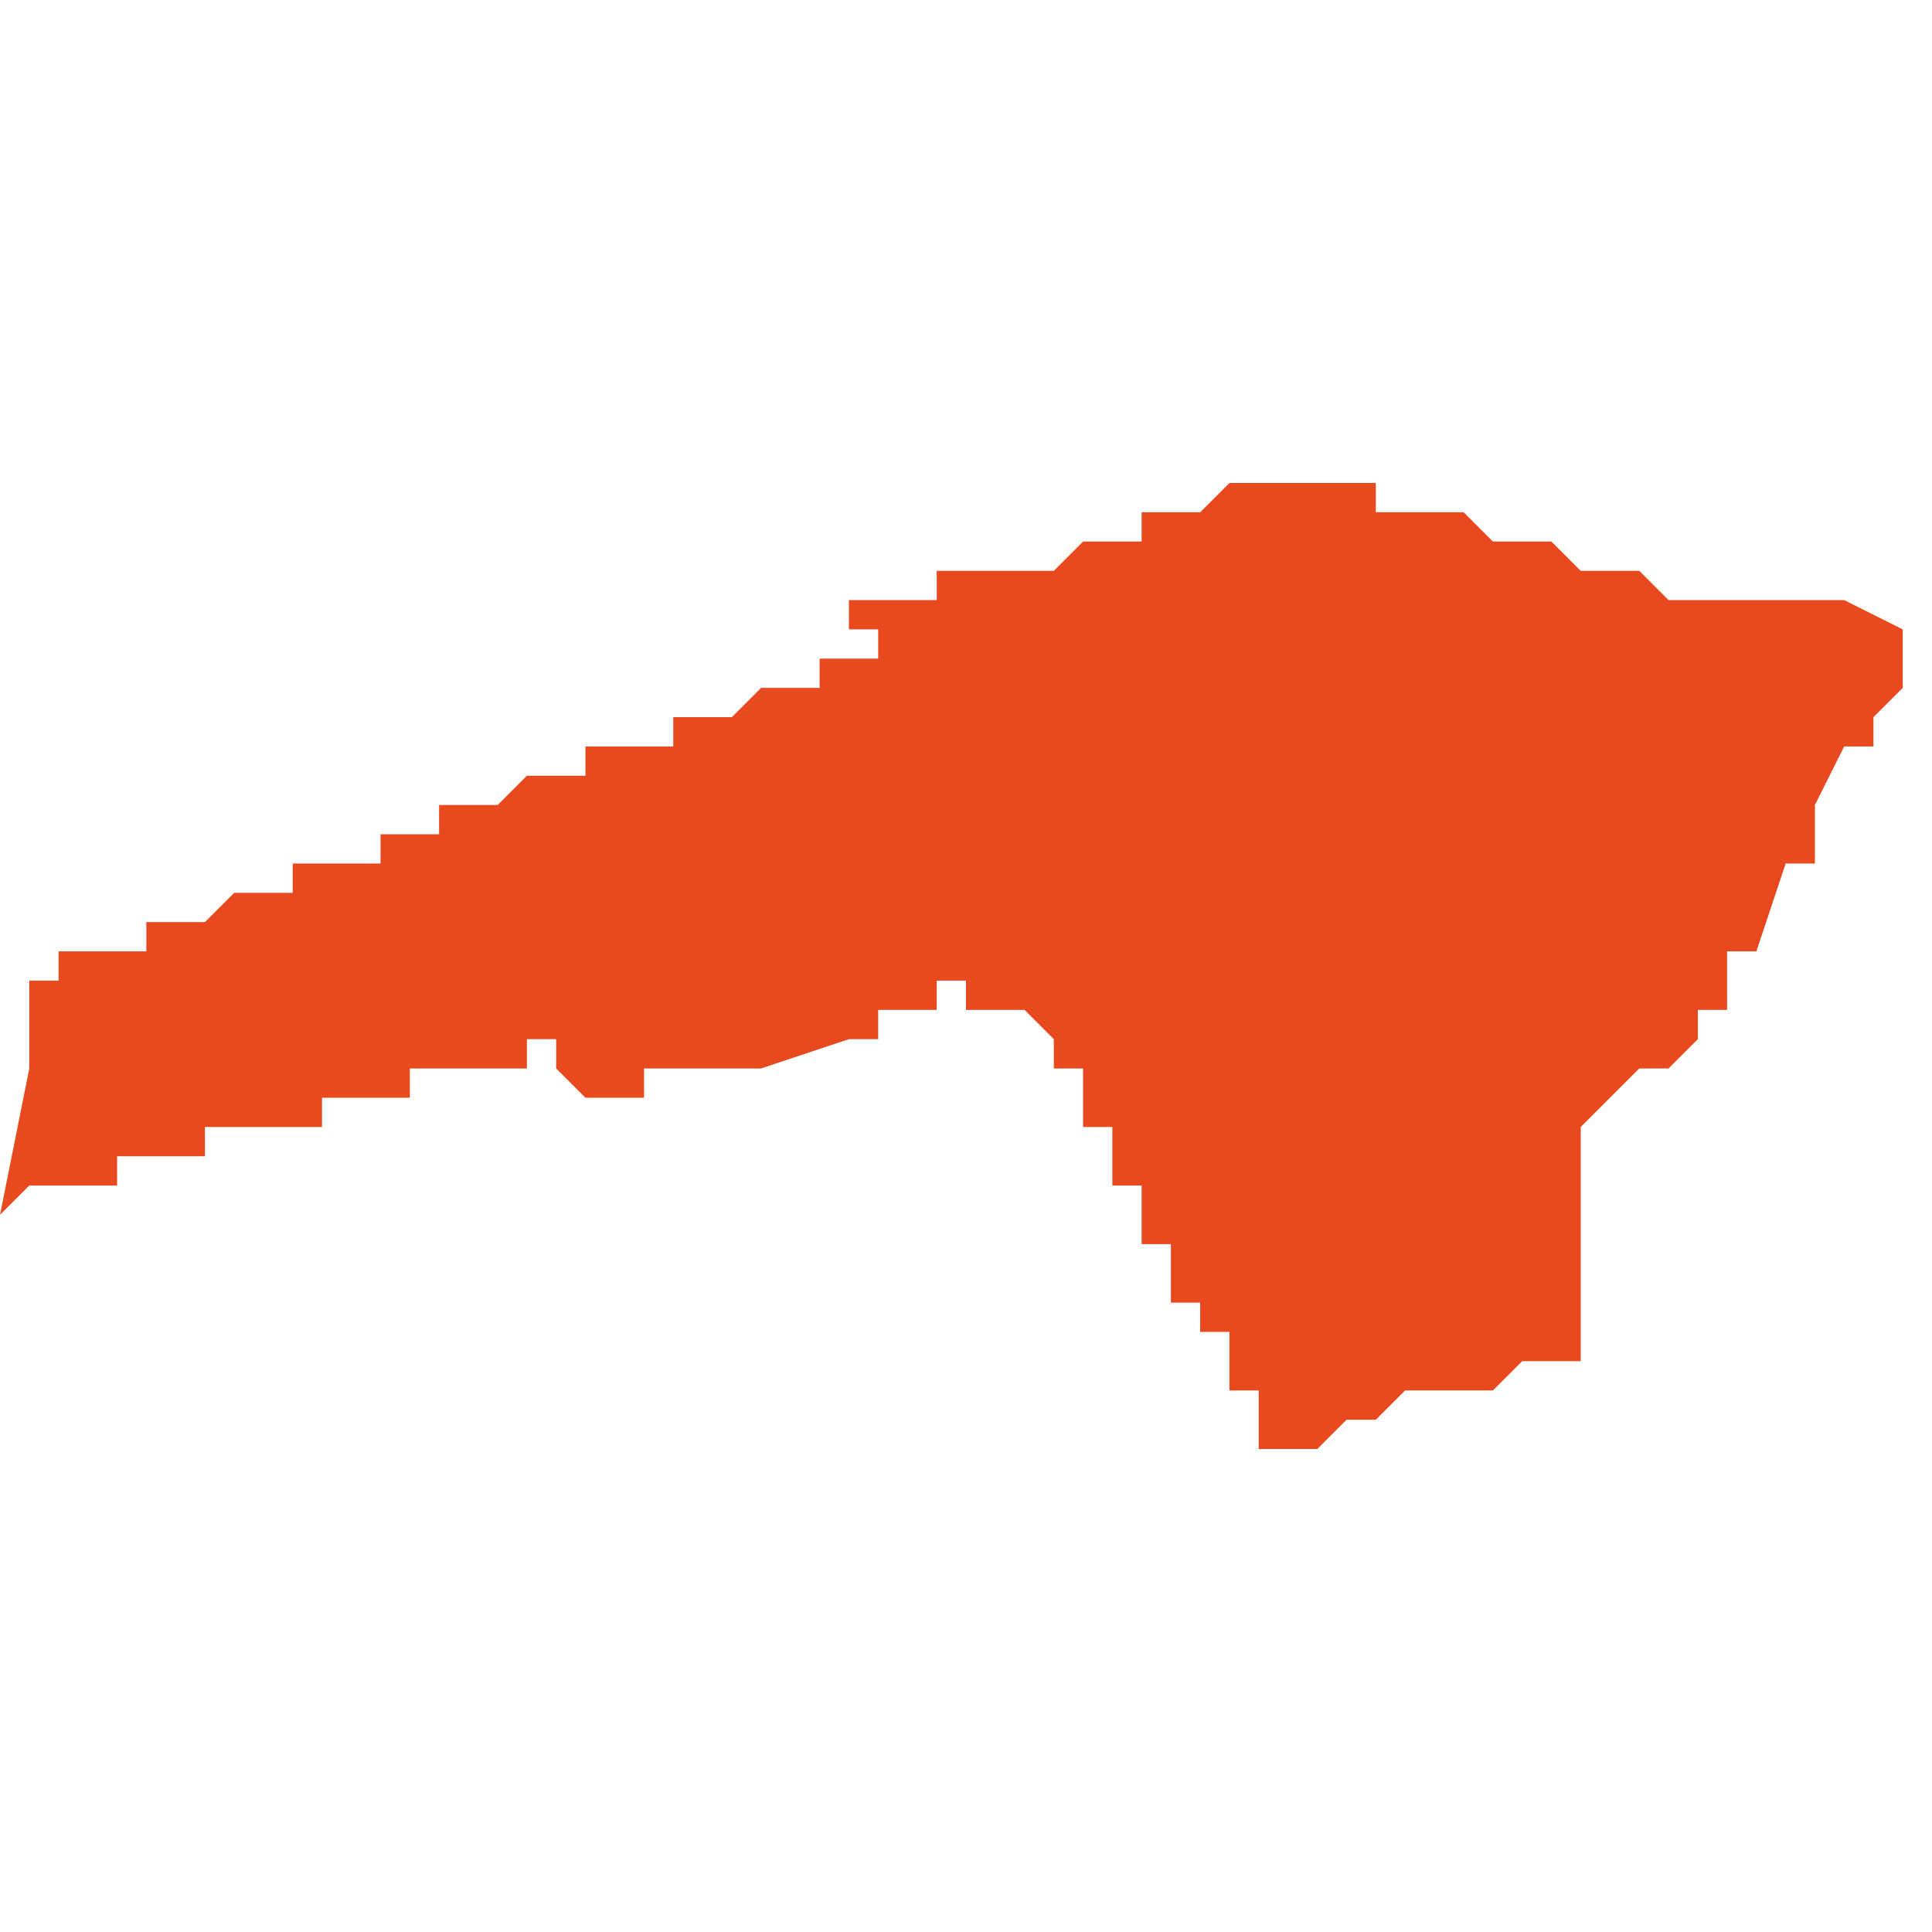 <svg xmlns="http://www.w3.org/2000/svg" xmlns:xlink="http://www.w3.org/1999/xlink" height="300" width="300" viewBox="6.123 -53.189 0.066 0.033"><path d="M 6.186 -53.18 L 6.187 -53.18 6.187 -53.181 6.187 -53.181 6.188 -53.182 6.188 -53.182 6.188 -53.182 6.188 -53.182 6.188 -53.182 6.188 -53.182 6.188 -53.182 6.188 -53.182 6.188 -53.182 6.188 -53.182 6.188 -53.183 6.188 -53.183 6.188 -53.183 6.188 -53.183 6.188 -53.183 6.188 -53.183 6.188 -53.183 6.188 -53.183 6.188 -53.183 6.188 -53.183 6.188 -53.183 6.188 -53.183 6.188 -53.183 6.188 -53.183 6.188 -53.183 6.188 -53.183 6.188 -53.183 6.188 -53.183 6.188 -53.184 6.188 -53.184 6.188 -53.184 6.188 -53.184 6.188 -53.184 6.188 -53.184 6.188 -53.184 6.186 -53.185 6.186 -53.185 6.186 -53.185 6.186 -53.185 6.186 -53.185 6.185 -53.185 6.185 -53.185 6.185 -53.185 6.185 -53.185 6.184 -53.185 6.184 -53.185 6.184 -53.185 6.184 -53.185 6.183 -53.185 6.183 -53.185 6.183 -53.185 6.183 -53.185 6.183 -53.185 6.183 -53.185 6.183 -53.185 6.183 -53.185 6.183 -53.185 6.183 -53.185 6.183 -53.185 6.182 -53.185 6.182 -53.185 6.182 -53.185 6.182 -53.185 6.182 -53.185 6.182 -53.185 6.182 -53.185 6.182 -53.185 6.182 -53.185 6.182 -53.185 6.182 -53.185 6.182 -53.185 6.182 -53.185 6.182 -53.185 6.182 -53.185 6.182 -53.185 6.182 -53.185 6.182 -53.185 6.182 -53.185 6.182 -53.185 6.181 -53.185 6.181 -53.185 6.18 -53.185 6.18 -53.185 6.179 -53.186 6.179 -53.186 6.178 -53.186 6.177 -53.186 6.177 -53.186 6.177 -53.186 6.176 -53.187 6.175 -53.187 6.175 -53.187 6.175 -53.187 6.174 -53.187 6.173 -53.188 6.172 -53.188 6.172 -53.188 6.171 -53.188 6.171 -53.188 6.171 -53.188 6.171 -53.188 6.17 -53.188 6.17 -53.188 6.17 -53.188 6.17 -53.188 6.17 -53.189 6.169 -53.189 6.169 -53.189 6.168 -53.189 6.167 -53.189 6.167 -53.189 6.167 -53.189 6.167 -53.189 6.167 -53.189 6.166 -53.189 6.166 -53.189 6.166 -53.189 6.166 -53.189 6.166 -53.189 6.165 -53.189 6.165 -53.189 6.165 -53.189 6.164 -53.188 6.164 -53.188 6.164 -53.188 6.164 -53.188 6.164 -53.188 6.164 -53.188 6.164 -53.188 6.164 -53.188 6.164 -53.188 6.164 -53.188 6.163 -53.188 6.163 -53.188 6.163 -53.188 6.163 -53.188 6.163 -53.188 6.162 -53.188 6.162 -53.188 6.162 -53.187 6.162 -53.187 6.162 -53.187 6.162 -53.187 6.162 -53.187 6.162 -53.187 6.162 -53.187 6.162 -53.187 6.161 -53.187 6.161 -53.187 6.161 -53.187 6.161 -53.187 6.161 -53.187 6.161 -53.187 6.161 -53.187 6.161 -53.187 6.161 -53.187 6.16 -53.187 6.16 -53.187 6.16 -53.187 6.16 -53.187 6.16 -53.187 6.159 -53.186 6.159 -53.186 6.159 -53.186 6.159 -53.186 6.159 -53.186 6.159 -53.186 6.158 -53.186 6.158 -53.186 6.158 -53.186 6.158 -53.186 6.158 -53.186 6.158 -53.186 6.158 -53.186 6.157 -53.186 6.157 -53.186 6.157 -53.186 6.157 -53.186 6.157 -53.186 6.157 -53.186 6.157 -53.186 6.157 -53.185 6.157 -53.185 6.157 -53.186 6.157 -53.186 6.157 -53.186 6.156 -53.186 6.156 -53.186 6.156 -53.186 6.156 -53.186 6.156 -53.186 6.156 -53.186 6.155 -53.186 6.155 -53.186 6.155 -53.185 6.155 -53.185 6.155 -53.185 6.155 -53.185 6.155 -53.185 6.155 -53.185 6.155 -53.185 6.154 -53.185 6.154 -53.185 6.154 -53.185 6.154 -53.185 6.154 -53.185 6.154 -53.185 6.154 -53.185 6.154 -53.185 6.154 -53.185 6.153 -53.185 6.153 -53.185 6.153 -53.185 6.153 -53.185 6.152 -53.185 6.152 -53.185 6.152 -53.185 6.152 -53.185 6.152 -53.185 6.152 -53.185 6.152 -53.185 6.152 -53.185 6.152 -53.185 6.152 -53.185 6.152 -53.185 6.152 -53.185 6.152 -53.185 6.152 -53.185 6.152 -53.185 6.152 -53.185 6.152 -53.185 6.152 -53.185 6.152 -53.185 6.152 -53.184 6.152 -53.184 6.152 -53.184 6.152 -53.184 6.152 -53.184 6.152 -53.184 6.152 -53.184 6.152 -53.184 6.152 -53.184 6.152 -53.184 6.152 -53.184 6.152 -53.184 6.152 -53.184 6.152 -53.184 6.152 -53.184 6.152 -53.184 6.152 -53.184 6.152 -53.184 6.152 -53.184 6.152 -53.184 6.152 -53.184 6.152 -53.184 6.153 -53.184 6.153 -53.184 6.153 -53.184 6.153 -53.183 6.153 -53.183 6.153 -53.183 6.153 -53.183 6.153 -53.183 6.153 -53.183 6.153 -53.183 6.153 -53.183 6.153 -53.183 6.153 -53.183 6.153 -53.183 6.152 -53.183 6.152 -53.183 6.152 -53.183 6.152 -53.183 6.152 -53.183 6.152 -53.183 6.152 -53.183 6.152 -53.183 6.152 -53.183 6.151 -53.183 6.151 -53.183 6.151 -53.183 6.151 -53.182 6.151 -53.182 6.151 -53.182 6.151 -53.182 6.151 -53.182 6.151 -53.182 6.151 -53.182 6.151 -53.182 6.151 -53.182 6.15 -53.182 6.15 -53.182 6.15 -53.182 6.15 -53.182 6.15 -53.182 6.15 -53.182 6.15 -53.182 6.15 -53.182 6.15 -53.182 6.15 -53.182 6.15 -53.182 6.15 -53.182 6.15 -53.182 6.15 -53.182 6.15 -53.182 6.15 -53.182 6.15 -53.182 6.149 -53.182 6.149 -53.182 6.149 -53.182 6.149 -53.182 6.149 -53.182 6.149 -53.182 6.149 -53.182 6.149 -53.182 6.149 -53.182 6.149 -53.182 6.149 -53.182 6.149 -53.182 6.149 -53.182 6.149 -53.182 6.148 -53.181 6.148 -53.181 6.148 -53.181 6.148 -53.181 6.148 -53.181 6.148 -53.181 6.148 -53.181 6.148 -53.181 6.148 -53.181 6.148 -53.181 6.148 -53.181 6.148 -53.181 6.147 -53.181 6.147 -53.181 6.147 -53.181 6.147 -53.181 6.147 -53.181 6.147 -53.181 6.147 -53.181 6.147 -53.181 6.147 -53.181 6.147 -53.181 6.147 -53.181 6.146 -53.181 6.146 -53.181 6.146 -53.181 6.146 -53.181 6.146 -53.18 6.146 -53.18 6.146 -53.18 6.146 -53.18 6.146 -53.18 6.146 -53.18 6.146 -53.18 6.145 -53.18 6.145 -53.18 6.145 -53.18 6.145 -53.18 6.145 -53.18 6.145 -53.18 6.145 -53.18 6.145 -53.18 6.145 -53.18 6.145 -53.18 6.145 -53.18 6.145 -53.18 6.144 -53.18 6.144 -53.18 6.144 -53.18 6.144 -53.18 6.144 -53.18 6.144 -53.18 6.144 -53.18 6.144 -53.18 6.144 -53.18 6.144 -53.18 6.144 -53.18 6.144 -53.18 6.143 -53.18 6.143 -53.18 6.143 -53.18 6.143 -53.18 6.143 -53.179 6.143 -53.179 6.143 -53.179 6.143 -53.179 6.143 -53.179 6.143 -53.179 6.143 -53.179 6.143 -53.179 6.143 -53.179 6.143 -53.179 6.142 -53.179 6.142 -53.179 6.142 -53.179 6.142 -53.179 6.142 -53.179 6.142 -53.179 6.142 -53.179 6.142 -53.179 6.142 -53.179 6.142 -53.179 6.141 -53.179 6.141 -53.179 6.141 -53.179 6.141 -53.179 6.141 -53.179 6.141 -53.179 6.141 -53.179 6.141 -53.179 6.141 -53.179 6.141 -53.179 6.141 -53.179 6.141 -53.179 6.141 -53.179 6.141 -53.179 6.141 -53.179 6.14 -53.178 6.14 -53.178 6.14 -53.178 6.138 -53.178 6.138 -53.178 6.138 -53.178 6.138 -53.177 6.138 -53.177 6.138 -53.177 6.138 -53.177 6.138 -53.177 6.138 -53.177 6.138 -53.177 6.138 -53.177 6.138 -53.177 6.138 -53.177 6.138 -53.177 6.138 -53.177 6.138 -53.177 6.137 -53.177 6.137 -53.177 6.137 -53.177 6.137 -53.177 6.137 -53.177 6.137 -53.177 6.137 -53.177 6.137 -53.177 6.137 -53.177 6.137 -53.177 6.137 -53.177 6.137 -53.177 6.137 -53.177 6.136 -53.177 6.136 -53.177 6.136 -53.177 6.136 -53.177 6.136 -53.177 6.136 -53.177 6.136 -53.177 6.136 -53.177 6.136 -53.177 6.136 -53.177 6.136 -53.177 6.136 -53.176 6.136 -53.176 6.136 -53.176 6.136 -53.176 6.135 -53.176 6.135 -53.176 6.135 -53.176 6.135 -53.176 6.135 -53.176 6.135 -53.176 6.135 -53.176 6.135 -53.176 6.135 -53.176 6.135 -53.176 6.135 -53.176 6.135 -53.176 6.135 -53.176 6.135 -53.176 6.135 -53.176 6.134 -53.176 6.134 -53.176 6.134 -53.176 6.134 -53.176 6.133 -53.176 6.133 -53.176 6.133 -53.176 6.133 -53.176 6.133 -53.175 6.133 -53.175 6.133 -53.175 6.133 -53.175 6.133 -53.175 6.132 -53.175 6.132 -53.175 6.132 -53.175 6.132 -53.175 6.131 -53.175 6.131 -53.175 6.131 -53.175 6.131 -53.175 6.13 -53.174 6.13 -53.174 6.13 -53.174 6.13 -53.174 6.13 -53.174 6.13 -53.174 6.13 -53.174 6.13 -53.174 6.129 -53.174 6.129 -53.174 6.128 -53.174 6.128 -53.174 6.128 -53.174 6.128 -53.173 6.127 -53.173 6.127 -53.173 6.127 -53.173 6.127 -53.173 6.127 -53.173 6.127 -53.173 6.127 -53.173 6.126 -53.173 6.126 -53.173 6.126 -53.173 6.126 -53.173 6.126 -53.173 6.126 -53.173 6.126 -53.173 6.126 -53.173 6.126 -53.173 6.126 -53.173 6.126 -53.173 6.125 -53.173 6.125 -53.173 6.125 -53.172 6.125 -53.172 6.125 -53.172 6.125 -53.172 6.125 -53.172 6.125 -53.172 6.125 -53.172 6.125 -53.172 6.124 -53.172 6.124 -53.172 6.124 -53.172 6.124 -53.172 6.124 -53.171 6.124 -53.171 6.124 -53.171 6.124 -53.171 6.124 -53.171 6.124 -53.17 6.124 -53.17 6.124 -53.17 6.124 -53.17 6.124 -53.17 6.124 -53.17 6.124 -53.169 6.124 -53.169 6.124 -53.169 6.124 -53.169 6.124 -53.169 6.123 -53.169 6.123 -53.169 6.123 -53.169 6.123 -53.169 6.123 -53.169 6.123 -53.169 6.123 -53.169 6.123 -53.169 6.123 -53.169 6.123 -53.169 6.123 -53.169 6.124 -53.169 6.123 -53.164 6.123 -53.164 6.123 -53.164 6.123 -53.164 6.124 -53.165 6.124 -53.165 6.124 -53.165 6.125 -53.165 6.125 -53.165 6.126 -53.165 6.126 -53.165 6.127 -53.165 6.127 -53.166 6.127 -53.166 6.128 -53.166 6.128 -53.166 6.128 -53.166 6.129 -53.166 6.129 -53.166 6.13 -53.166 6.13 -53.166 6.13 -53.167 6.131 -53.167 6.131 -53.167 6.132 -53.167 6.132 -53.167 6.132 -53.167 6.133 -53.167 6.133 -53.167 6.133 -53.167 6.133 -53.167 6.133 -53.167 6.133 -53.167 6.134 -53.167 6.134 -53.168 6.134 -53.168 6.135 -53.168 6.135 -53.168 6.135 -53.168 6.135 -53.168 6.136 -53.168 6.136 -53.168 6.136 -53.168 6.136 -53.168 6.136 -53.168 6.137 -53.168 6.137 -53.168 6.137 -53.168 6.137 -53.168 6.137 -53.168 6.137 -53.168 6.137 -53.169 6.138 -53.169 6.138 -53.169 6.138 -53.169 6.138 -53.169 6.138 -53.169 6.138 -53.169 6.138 -53.169 6.139 -53.169 6.139 -53.169 6.139 -53.169 6.139 -53.169 6.14 -53.169 6.14 -53.169 6.14 -53.169 6.14 -53.169 6.14 -53.169 6.141 -53.169 6.141 -53.169 6.141 -53.169 6.141 -53.17 6.141 -53.17 6.142 -53.17 6.142 -53.17 6.142 -53.17 6.142 -53.17 6.142 -53.17 6.142 -53.17 6.142 -53.169 6.142 -53.169 6.142 -53.169 6.142 -53.169 6.143 -53.168 6.143 -53.168 6.143 -53.168 6.143 -53.168 6.143 -53.168 6.143 -53.168 6.144 -53.168 6.144 -53.168 6.144 -53.168 6.144 -53.168 6.144 -53.168 6.144 -53.168 6.144 -53.168 6.144 -53.168 6.144 -53.168 6.145 -53.168 6.145 -53.168 6.145 -53.169 6.146 -53.169 6.146 -53.169 6.146 -53.169 6.146 -53.169 6.147 -53.169 6.147 -53.169 6.147 -53.169 6.147 -53.169 6.147 -53.169 6.148 -53.169 6.148 -53.169 6.148 -53.169 6.148 -53.169 6.148 -53.169 6.148 -53.169 6.148 -53.169 6.149 -53.169 6.149 -53.169 6.149 -53.169 6.149 -53.169 6.149 -53.169 6.149 -53.169 6.149 -53.169 6.149 -53.169 6.152 -53.17 6.153 -53.17 6.153 -53.17 6.153 -53.17 6.153 -53.171 6.153 -53.171 6.153 -53.171 6.153 -53.171 6.153 -53.171 6.153 -53.171 6.153 -53.171 6.153 -53.171 6.154 -53.171 6.154 -53.171 6.154 -53.171 6.154 -53.171 6.154 -53.171 6.154 -53.171 6.154 -53.171 6.154 -53.171 6.154 -53.171 6.154 -53.171 6.154 -53.171 6.154 -53.171 6.154 -53.171 6.154 -53.171 6.154 -53.171 6.155 -53.171 6.155 -53.171 6.155 -53.171 6.155 -53.171 6.155 -53.171 6.155 -53.171 6.155 -53.172 6.155 -53.172 6.156 -53.172 6.156 -53.172 6.156 -53.171 6.156 -53.171 6.156 -53.171 6.157 -53.171 6.157 -53.171 6.157 -53.171 6.157 -53.171 6.157 -53.171 6.157 -53.171 6.157 -53.171 6.157 -53.171 6.157 -53.171 6.157 -53.171 6.157 -53.171 6.158 -53.171 6.158 -53.171 6.158 -53.171 6.158 -53.171 6.158 -53.171 6.158 -53.171 6.158 -53.171 6.158 -53.171 6.158 -53.171 6.158 -53.171 6.159 -53.17 6.159 -53.17 6.159 -53.17 6.159 -53.17 6.159 -53.17 6.159 -53.17 6.159 -53.17 6.159 -53.17 6.159 -53.169 6.159 -53.169 6.159 -53.169 6.159 -53.169 6.159 -53.169 6.159 -53.169 6.159 -53.169 6.159 -53.169 6.159 -53.169 6.16 -53.169 6.16 -53.168 6.16 -53.168 6.16 -53.168 6.16 -53.168 6.16 -53.168 6.16 -53.168 6.16 -53.167 6.16 -53.167 6.16 -53.167 6.161 -53.167 6.161 -53.166 6.161 -53.166 6.161 -53.165 6.161 -53.165 6.162 -53.165 6.162 -53.165 6.162 -53.165 6.162 -53.165 6.162 -53.165 6.162 -53.164 6.162 -53.164 6.162 -53.164 6.162 -53.164 6.162 -53.164 6.162 -53.164 6.162 -53.164 6.162 -53.164 6.162 -53.163 6.163 -53.163 6.163 -53.163 6.163 -53.163 6.163 -53.163 6.163 -53.163 6.163 -53.163 6.163 -53.163 6.163 -53.162 6.163 -53.162 6.163 -53.162 6.163 -53.162 6.163 -53.161 6.163 -53.161 6.164 -53.161 6.164 -53.161 6.164 -53.16 6.164 -53.16 6.164 -53.16 6.164 -53.16 6.164 -53.16 6.164 -53.16 6.164 -53.16 6.164 -53.16 6.165 -53.16 6.165 -53.16 6.165 -53.16 6.165 -53.16 6.165 -53.159 6.165 -53.159 6.165 -53.159 6.165 -53.159 6.165 -53.159 6.165 -53.159 6.165 -53.159 6.165 -53.159 6.165 -53.159 6.165 -53.159 6.165 -53.159 6.165 -53.159 6.165 -53.158 6.165 -53.158 6.165 -53.158 6.166 -53.158 6.166 -53.158 6.166 -53.158 6.166 -53.157 6.166 -53.157 6.166 -53.156 6.166 -53.156 6.167 -53.156 6.167 -53.156 6.167 -53.156 6.167 -53.156 6.168 -53.156 6.169 -53.157 6.169 -53.157 6.17 -53.157 6.171 -53.158 6.171 -53.158 6.172 -53.158 6.172 -53.158 6.172 -53.158 6.173 -53.158 6.173 -53.158 6.173 -53.158 6.173 -53.158 6.174 -53.158 6.174 -53.158 6.174 -53.158 6.175 -53.159 6.175 -53.159 6.175 -53.159 6.175 -53.159 6.176 -53.159 6.176 -53.159 6.176 -53.159 6.176 -53.159 6.176 -53.159 6.176 -53.159 6.177 -53.159 6.177 -53.159 6.177 -53.16 6.177 -53.16 6.177 -53.16 6.177 -53.16 6.177 -53.16 6.177 -53.16 6.177 -53.16 6.177 -53.161 6.177 -53.161 6.177 -53.161 6.177 -53.161 6.177 -53.162 6.177 -53.162 6.177 -53.163 6.177 -53.163 6.177 -53.163 6.177 -53.163 6.177 -53.163 6.177 -53.164 6.177 -53.164 6.177 -53.164 6.177 -53.164 6.177 -53.165 6.177 -53.165 6.177 -53.165 6.177 -53.165 6.177 -53.166 6.177 -53.166 6.177 -53.166 6.177 -53.166 6.177 -53.167 6.177 -53.167 6.177 -53.167 6.177 -53.167 6.177 -53.167 6.177 -53.167 6.177 -53.167 6.177 -53.167 6.177 -53.167 6.177 -53.167 6.178 -53.168 6.178 -53.168 6.178 -53.168 6.178 -53.168 6.178 -53.168 6.178 -53.168 6.178 -53.168 6.178 -53.168 6.178 -53.168 6.178 -53.168 6.178 -53.168 6.178 -53.168 6.178 -53.168 6.178 -53.168 6.179 -53.169 6.18 -53.169 6.18 -53.169 6.181 -53.17 6.181 -53.17 6.181 -53.17 6.181 -53.17 6.181 -53.17 6.181 -53.17 6.181 -53.171 6.181 -53.171 6.181 -53.171 6.182 -53.171 6.182 -53.171 6.182 -53.173 6.183 -53.173 6.184 -53.176 6.184 -53.176 6.184 -53.176 6.185 -53.176 6.185 -53.176 6.185 -53.176 6.185 -53.177 6.185 -53.177 6.185 -53.177 6.184 -53.177 6.185 -53.177 6.185 -53.177 6.185 -53.177 6.185 -53.177 6.185 -53.178 6.185 -53.178 Z" fill="#e8491e" /></svg>